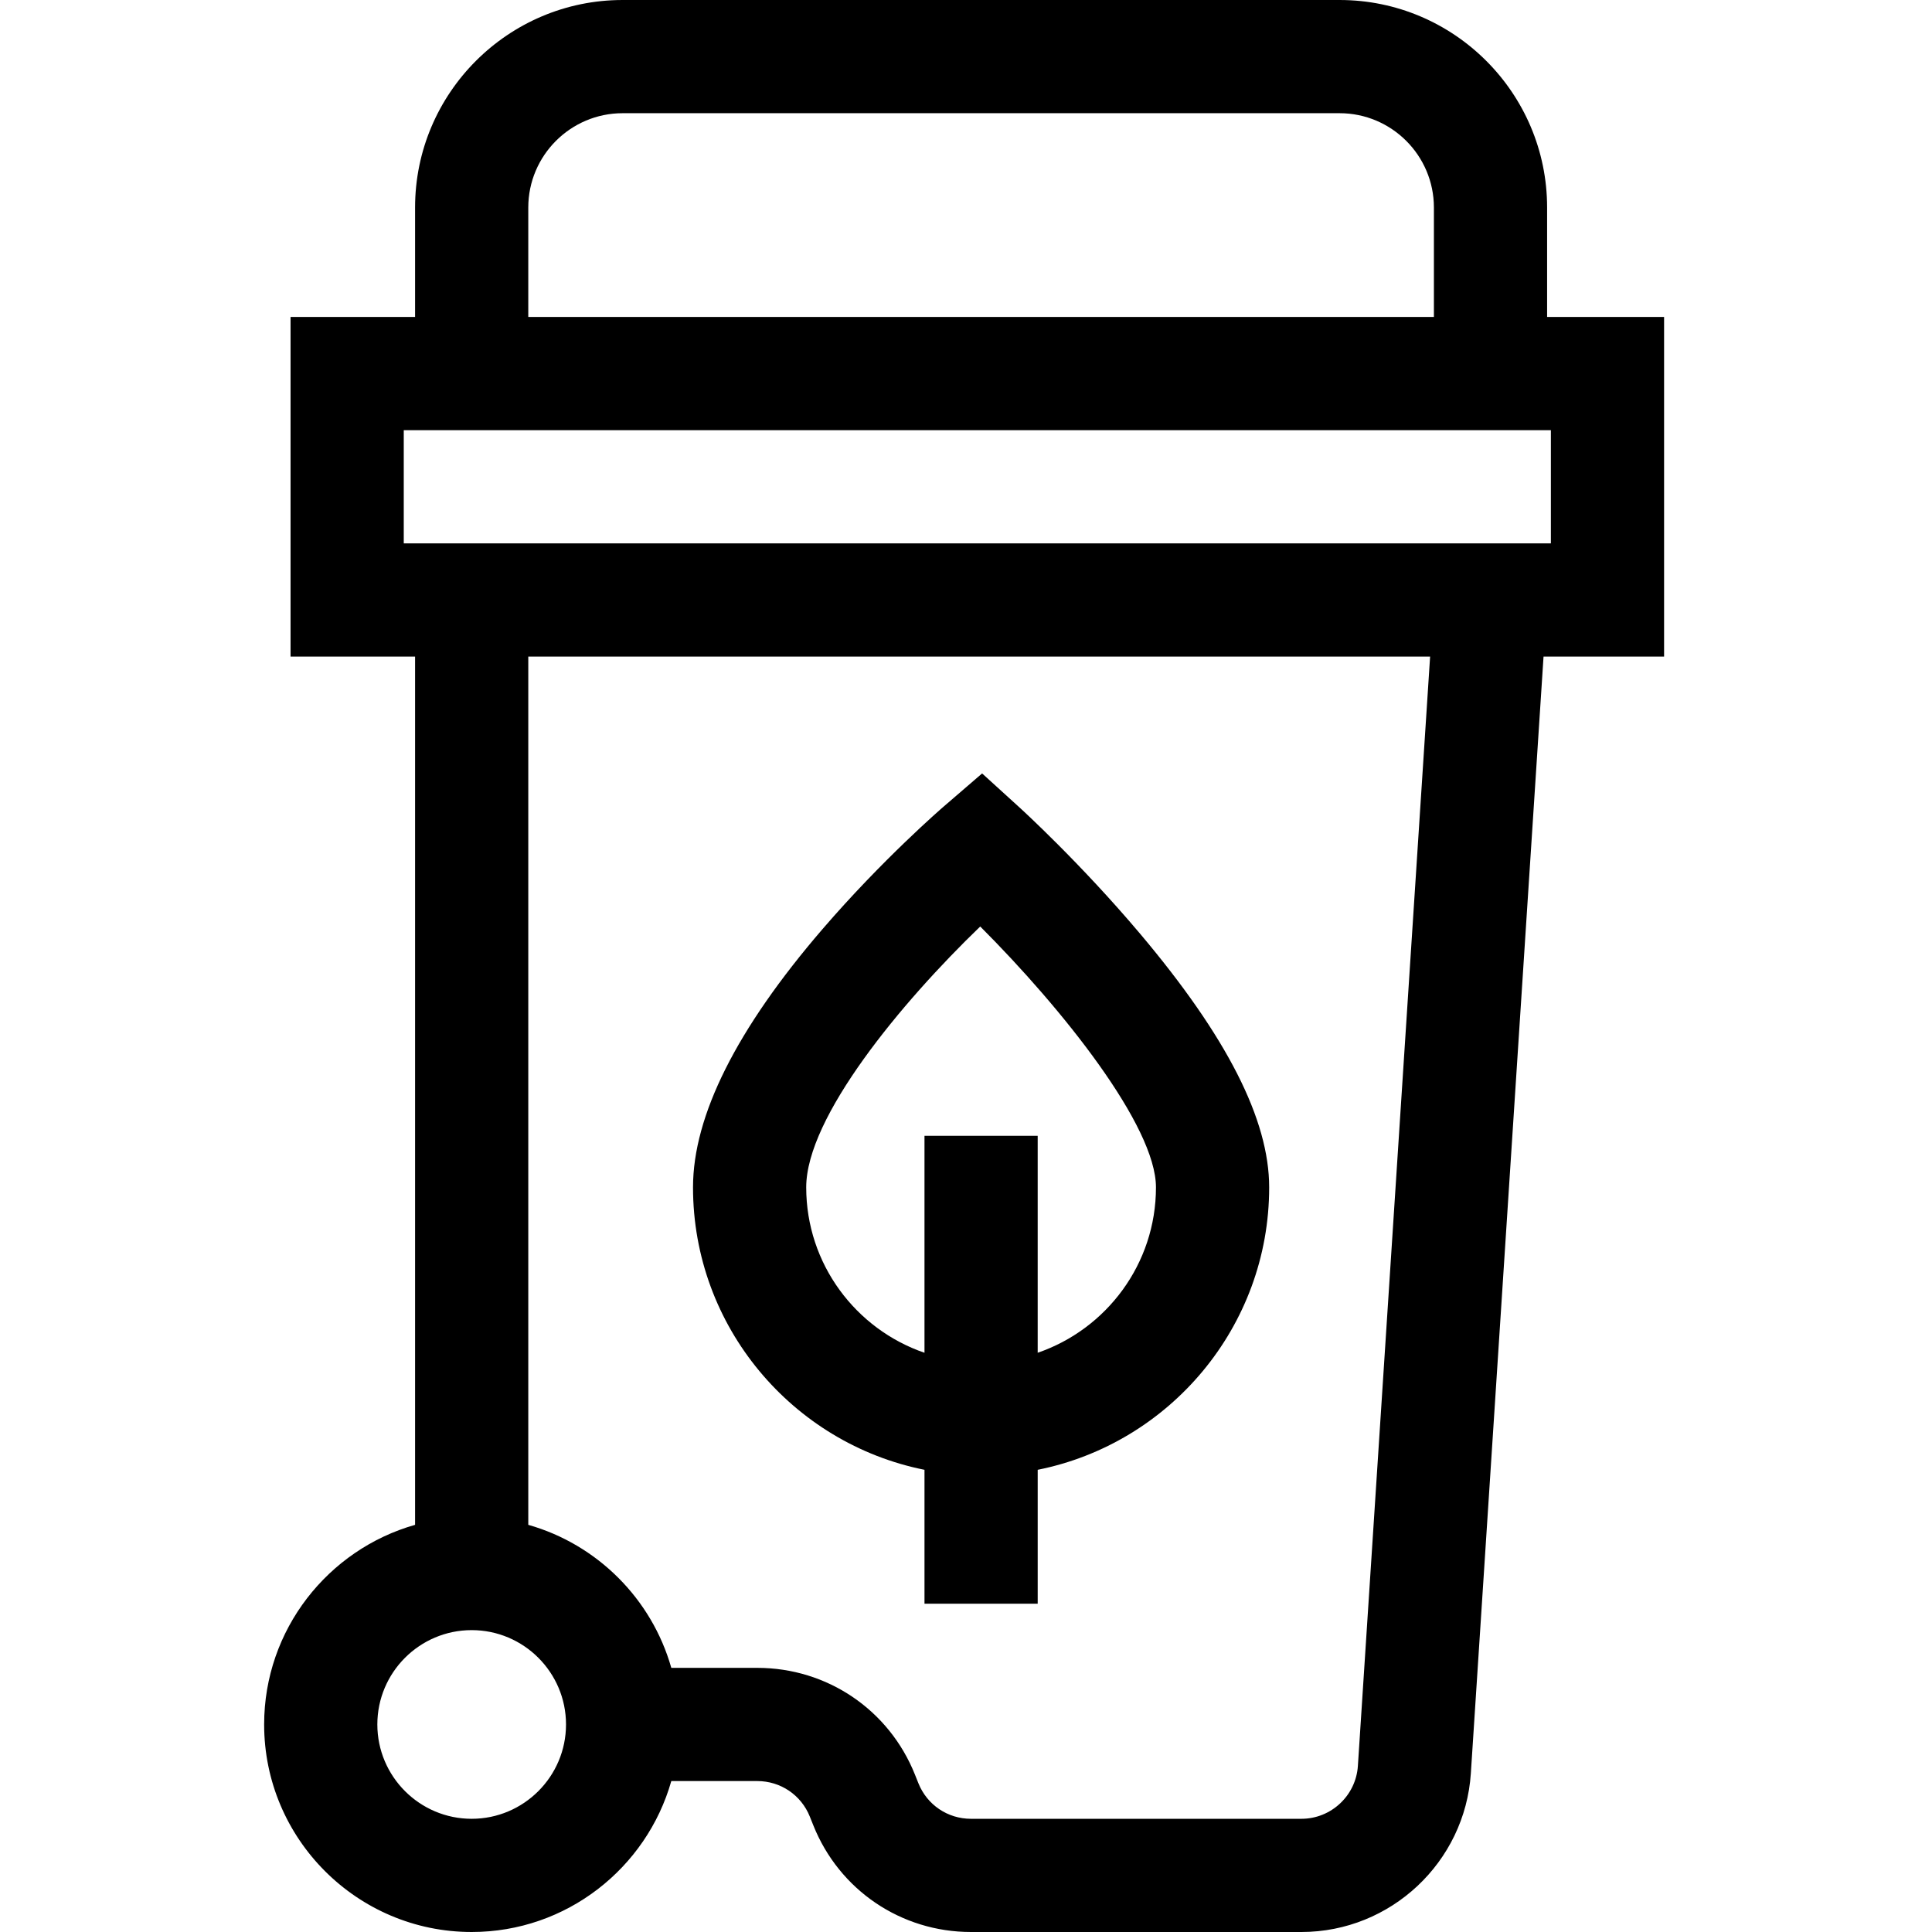 <?xml version="1.0" encoding="UTF-8" standalone="no"?><!-- icon666.com - MILLIONS OF FREE VECTOR ICONS --><svg width="1024" height="1024" viewBox="-70 0 512 512" xmlns="http://www.w3.org/2000/svg"><path d="m340 84v-29c0-30.328-24.672-55-55-55h-190c-30.328 0-55 24.672-55 55v29h-33v90h33v230.098c-23.059 6.547-40 27.773-40 52.902 0 30.328 24.672 55 55 55 25.129 0 46.355-16.941 52.902-40h22.785c6.172 0 11.637 3.699 13.93 9.43l.914 2.281c6.871 17.184 23.273 28.289 41.781 28.289h87.578c23.645 0 43.367-18.48 44.902-42.078l19.262-295.922h31.945v-90zm-270-29c0-13.785 11.215-25 25-25h190c13.785 0 25 11.215 25 25v29h-240zm-15 427c-13.785 0-25-11.215-25-25s11.215-25 25-25 25 11.215 25 25-11.215 25-25 25zm234.855-14.023c-.512 7.863-7.086 14.023-14.965 14.023h-87.578c-6.172 0-11.637-3.699-13.93-9.43l-.914-2.285c-6.871-17.18-23.273-28.285-41.781-28.285h-22.785c-5.191-18.285-19.617-32.711-37.902-37.902v-230.098h238.992zm51.145-323.977h-304v-30h304zm0 0"/><path d="m175 389.512v35.488h30v-35.488c34.938-6.988 61.344-37.895 61.344-74.855 0-17.938-11.188-39.922-34.207-67.207-15.793-18.719-31.391-32.953-32.047-33.547l-9.82-8.934-10.059 8.668c-.664.566-16.367 14.152-32.25 32.602-22.766 26.441-34.305 49.461-34.305 68.418 0 36.961 26.406 67.867 61.344 74.855zm14.773-143.98c21.844 21.855 46.57 52.859 46.57 69.125 0 20.305-13.133 37.59-31.344 43.836v-57.492h-30v57.496c-18.215-6.25-31.344-23.535-31.344-43.84 0-18.609 25.238-49.012 46.117-69.125zm0 0"/></svg>